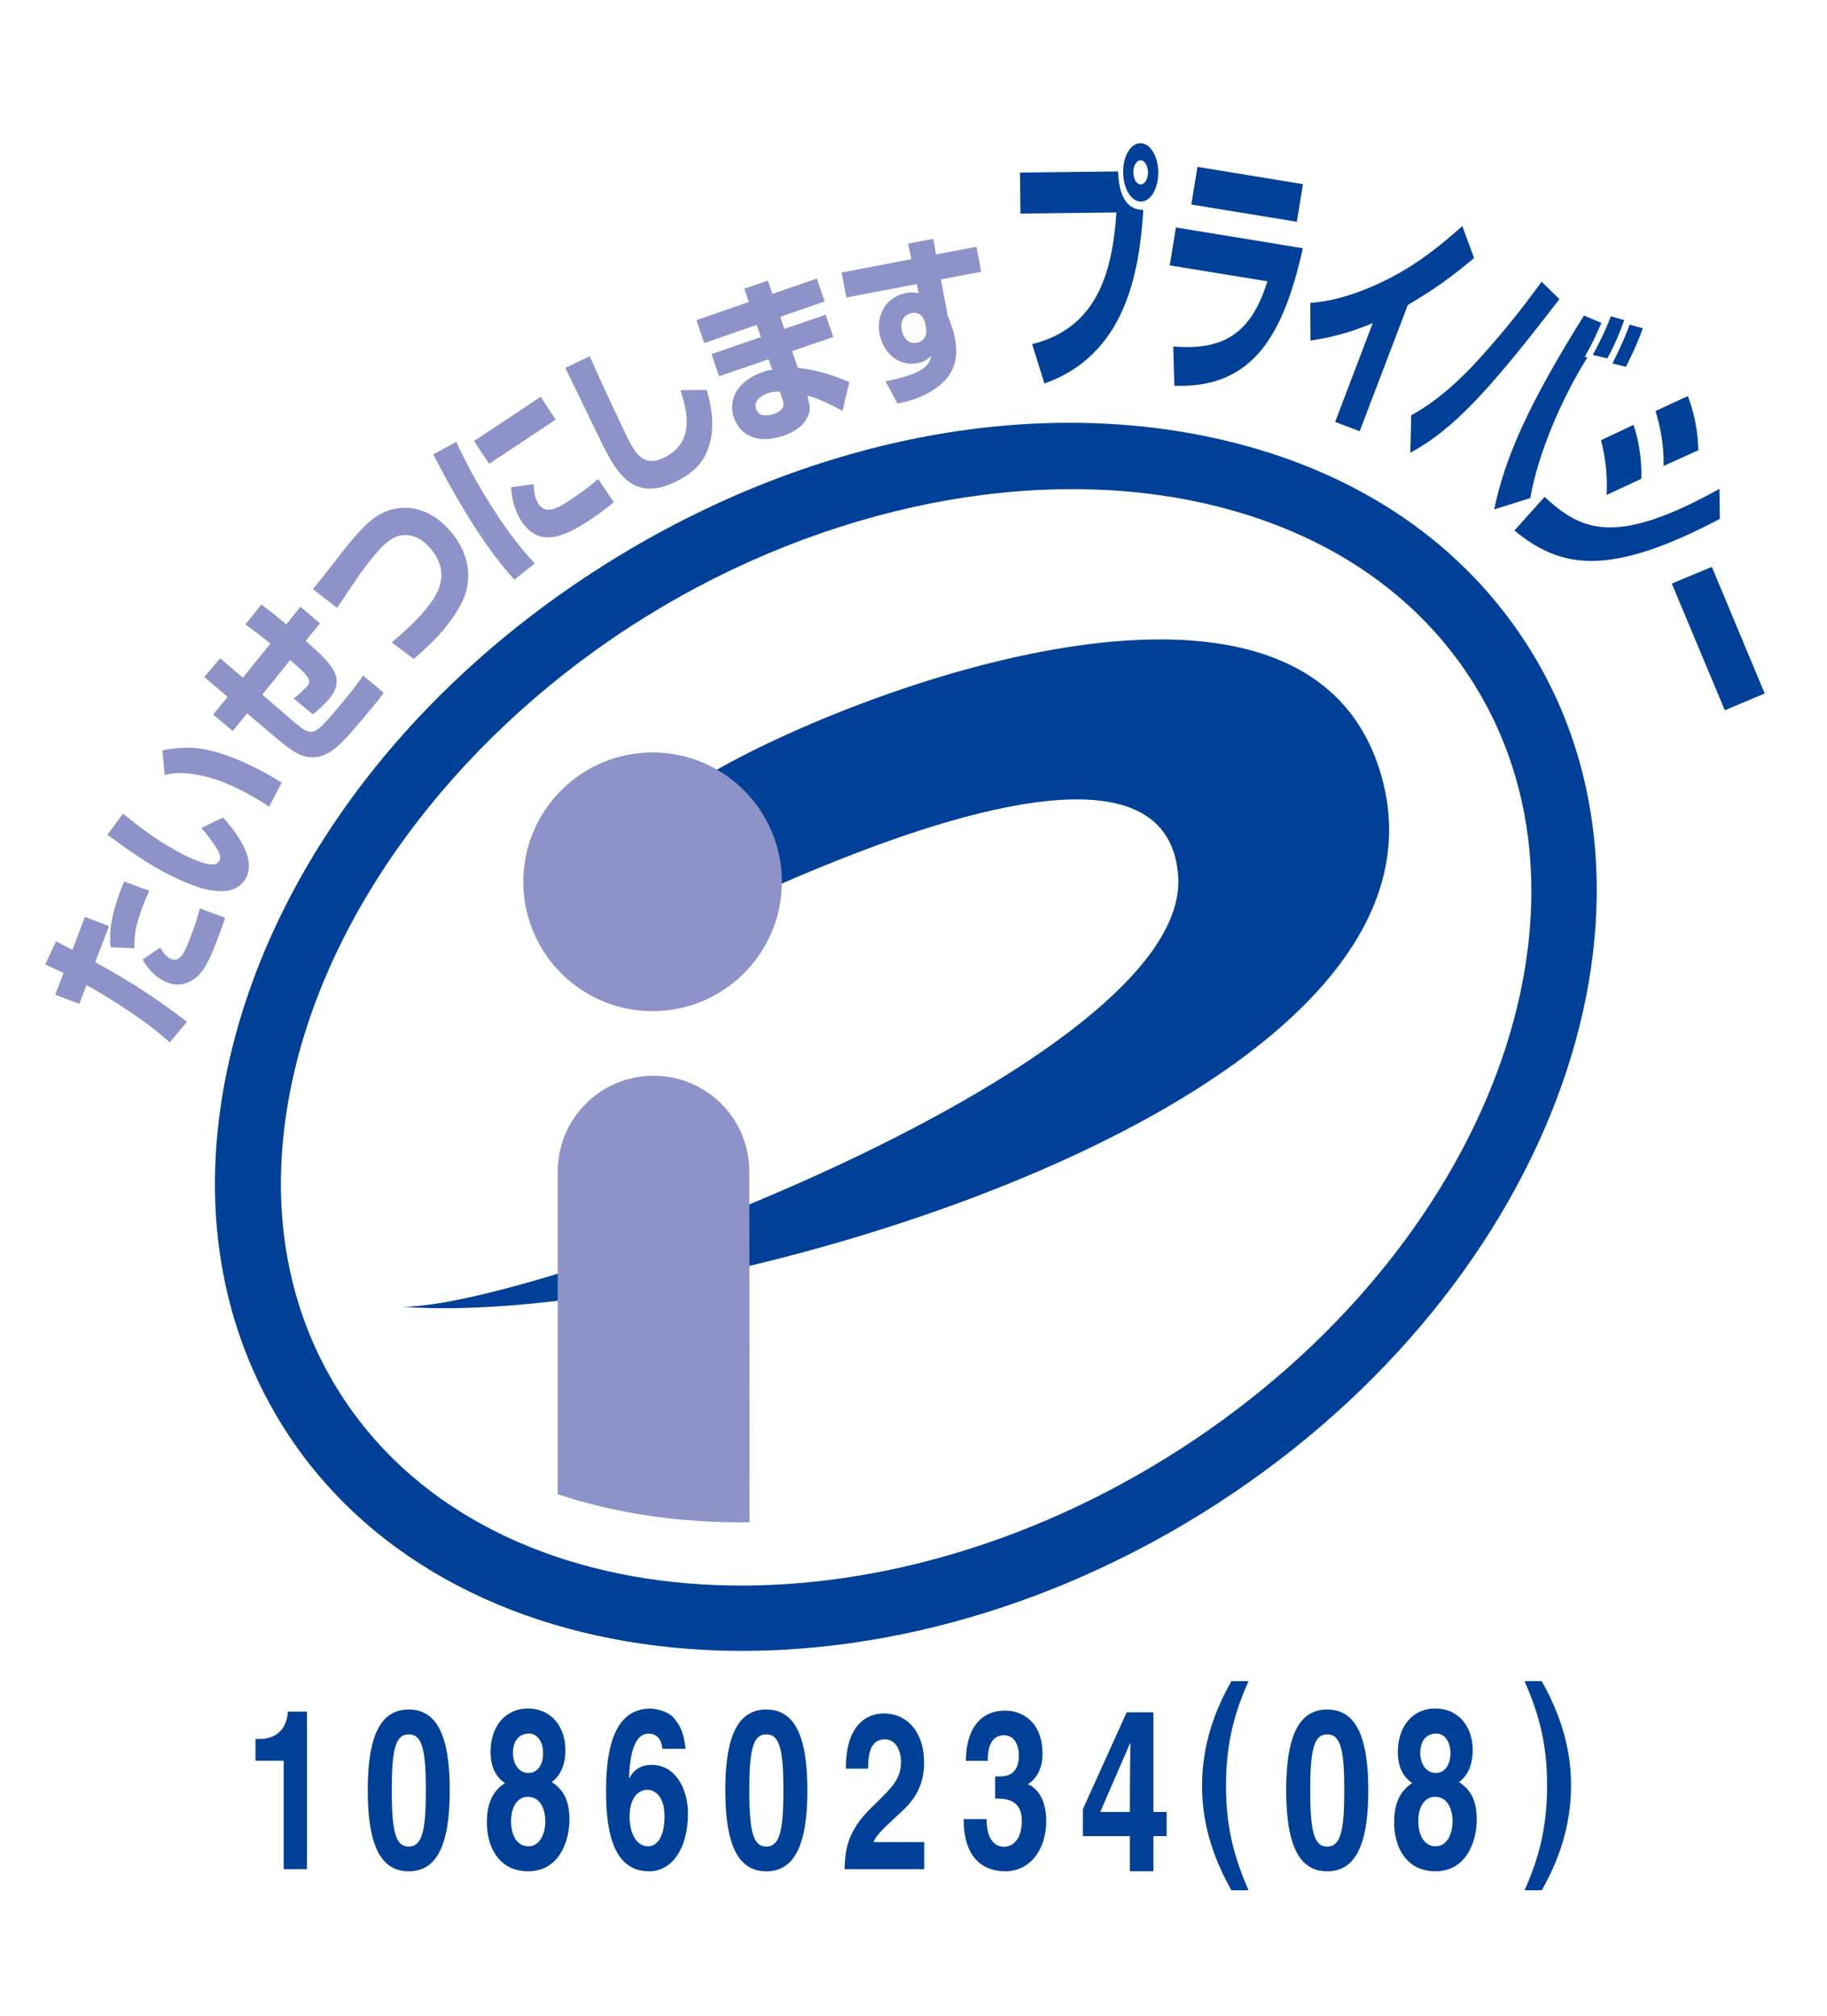 <?xml version="1.0" encoding="utf-8"?>
<!-- Generator: Adobe Illustrator 16.0.4, SVG Export Plug-In . SVG Version: 6.00 Build 0)  -->
<!DOCTYPE svg PUBLIC "-//W3C//DTD SVG 1.1//EN" "http://www.w3.org/Graphics/SVG/1.1/DTD/svg11.dtd">
<svg version="1.1" id="レイヤー_1" xmlns="http://www.w3.org/2000/svg" xmlns:xlink="http://www.w3.org/1999/xlink" x="0px"
	 y="0px" width="68px" height="75px" viewBox="0 0 68 75" enable-background="new 0 0 68 75" xml:space="preserve">
<g>
	<g>
		<path fill="#004098" d="M43.41,54.23c-11.667,7.223-25.504,6.079-30.843-2.547c-2.083-3.363-2.639-7.459-1.607-11.841
			c1.517-6.456,6.408-12.774,13.081-16.904c6.673-4.133,14.511-5.691,20.964-4.173c4.385,1.03,7.799,3.357,9.882,6.718
			C60.228,34.113,55.08,47.006,43.41,54.23L43.41,54.23z M45.564,16.378c-7.176-1.69-15.493-0.059-22.815,4.475
			C15.427,25.386,10.262,32.1,8.571,39.277c-1.182,5.034-0.522,9.768,1.906,13.697c6.054,9.776,21.406,11.274,34.226,3.34
			c12.816-7.934,18.32-22.344,12.268-32.119C54.537,20.265,50.596,17.563,45.564,16.378L45.564,16.378z"/>
		<path fill="#004098" d="M14.991,48.609c5.074,0,29.384-9.092,28.859-16.041c-0.494-6.586-14.542,0.076-19.063,2.312l0.56-5.382
			c3.079-2.466,22.755-11,25.992-0.888C55.314,41.039,25.59,49.426,14.991,48.609L14.991,48.609z"/>
		<path fill="#8D93C8" d="M24.289,37.613c2.656,0,4.812-2.155,4.812-4.812s-2.156-4.812-4.812-4.812
			c-2.658,0-4.812,2.155-4.812,4.812S21.631,37.613,24.289,37.613L24.289,37.613z"/>
		<path fill="#8D93C8" d="M27.897,56.626c0.005-4.533-0.008-12.919-0.008-13.048c0-1.971-1.596-3.564-3.563-3.564
			c-1.97,0-3.568,1.594-3.568,3.564v12.004C22.946,56.309,25.363,56.658,27.897,56.626L27.897,56.626z"/>
		<path fill="#8D93C8" d="M5.553,33.136c-0.072,0.172-0.146,0.329-0.24,0.575c-0.292,0.765-0.323,1.17-0.311,1.564l-0.885-0.04
			c-0.065-0.603,0.021-1.26,0.501-2.445L5.553,33.136L5.553,33.136z M5.964,35.247c0.073,0.134,0.206,0.352,0.403,0.427
			c0.318,0.121,0.484-0.187,0.691-0.733c0.147-0.377,0.285-0.761,0.38-1.15l0.94,0.348c-0.046,0.141-0.094,0.3-0.256,0.726
			c-0.311,0.811-0.504,1.232-0.827,1.499c-0.152,0.13-0.552,0.381-1.062,0.184c-0.416-0.158-0.715-0.49-0.927-0.855L5.964,35.247
			L5.964,35.247z M2.086,35.014c0.307,0.161,0.363,0.19,0.607,0.319l0.468-1.228l0.897,0.344l-0.513,1.341
			c1.535,0.848,2.275,1.365,3.416,2.217l-0.644,0.77c-0.873-0.82-2.397-1.747-3.098-2.137l-0.266,0.703l-0.898-0.342l0.311-0.806
			c-0.287-0.139-0.379-0.181-0.686-0.318L2.086,35.014L2.086,35.014z"/>
		<path fill="#8D93C8" d="M10.015,30.009c-0.107-0.072-0.215-0.146-0.386-0.248c-0.623-0.375-1.316-0.721-1.996-0.879
			c-0.504-0.121-1.031-0.184-1.503-0.052l-0.087-0.919c0.805-0.144,1.454-0.21,2.833,0.358c0.68,0.282,1.227,0.608,1.609,0.845
			L10.015,30.009L10.015,30.009z M4.579,30.267c0.512,0.417,1.043,0.821,1.61,1.167c0.379,0.228,0.933,0.531,1.362,0.659
			c0.176,0.052,0.488,0.132,0.605-0.058c0.089-0.145,0.004-0.318-0.089-0.476c-0.112-0.187-0.317-0.469-0.575-0.76l0.811-0.39
			c0.404,0.454,1.291,1.521,0.831,2.286C8.817,33.217,8.23,33.177,7.8,33.109c-0.6-0.105-1.517-0.543-2.177-0.943
			c-0.561-0.34-1.197-0.803-1.627-1.115L4.579,30.267L4.579,30.267z"/>
		<path fill="#8D93C8" d="M9.725,22.488c0.188,0.138,0.357,0.256,0.93,0.736l0.527-0.654l0.727,0.617l-0.528,0.651
			c0.965,0.863,1.525,1.383,0.863,2.166c-0.048,0.058-0.248,0.292-0.604,0.565l-0.709-0.586c0.29-0.225,0.506-0.459,0.506-0.459
			c0.189-0.223,0.009-0.41-0.635-0.972l-1.038,1.286l1.073,0.924c0.748,0.634,0.797,0.676,1.622-0.294
			c0.368-0.432,0.775-0.916,1.057-1.343l0.763,0.646c-0.194,0.281-0.559,0.71-0.851,1.054c-0.7,0.827-1.209,1.427-1.926,1.336
			c-0.264-0.034-0.525-0.116-1.176-0.671l-1.129-0.956l-0.532,0.658l-0.731-0.61l0.537-0.662l-0.869-0.735l0.591-0.7l0.846,0.724
			l1.025-1.269c-0.536-0.431-0.704-0.552-0.93-0.712L9.725,22.488L9.725,22.488z"/>
		<path fill="#8D93C8" d="M14.581,23.898c0.434-0.365,1.037-0.906,1.426-1.436c0.236-0.329,0.819-1.148-0.007-2.084
			c-0.25-0.286-0.495-0.414-0.717-0.457c-0.281-0.055-0.575-0.016-0.951,0.312c-0.316,0.28-0.807,0.917-1.151,1.435
			c-0.511,0.758-0.567,0.844-0.635,0.943l-0.9-0.698c0.223-0.264,0.371-0.455,0.748-0.938c0.76-0.994,1.063-1.307,1.359-1.567
			c0.887-0.778,2.096-0.694,2.986,0.322c0.868,0.983,0.768,2.01,0.493,2.591c-0.376,0.801-0.967,1.441-1.832,2.192L14.581,23.898
			L14.581,23.898z"/>
		<path fill="#8D93C8" d="M19.868,18.008c-0.012,0.44,0.138,0.679,0.185,0.748c0.245,0.372,0.661,0.18,1.12-0.124
			c0.343-0.227,0.785-0.543,1.091-0.813l0.582,0.858c-0.133,0.116-0.369,0.315-0.846,0.635c-0.791,0.521-1.867,1.173-2.582,0.09
			c-0.255-0.382-0.372-0.833-0.396-1.28L19.868,18.008L19.868,18.008z M20.124,14.761l0.559,0.847l-2.48,1.646l-0.561-0.849
			L20.124,14.761L20.124,14.761z M16.981,16.435c0.433,0.939,0.939,1.835,1.509,2.702c0.28,0.422,0.806,1.186,1.414,1.821
			l-0.755,0.604c-0.509-0.55-0.957-1.166-1.366-1.782c-0.608-0.922-1.146-1.892-1.657-2.877L16.981,16.435L16.981,16.435z"/>
		<path fill="#8D93C8" d="M21.946,13.251c0.423,0.962,1.336,2.891,1.412,3.042c0.367,0.744,0.694,1.057,1.373,0.721
			c1.129-0.558,0.858-1.693,0.595-2.502l0.979-0.005c0.096,0.339,0.354,1.23,0.088,2.074c-0.162,0.509-0.456,0.947-1.218,1.326
			c-1.557,0.769-2.19-0.238-2.771-1.417c-0.221-0.441-1.166-2.407-1.362-2.806L21.946,13.251L21.946,13.251z"/>
		<path fill="#8D93C8" d="M29.025,14.566c-0.122,0-0.266-0.004-0.449,0.06c-0.21,0.07-0.546,0.267-0.433,0.589
			c0.113,0.34,0.528,0.226,0.651,0.186c0.461-0.161,0.377-0.411,0.325-0.562L29.025,14.566L29.025,14.566z M27.871,11.232
			l-0.168-0.494l0.875-0.299l0.172,0.492l1.651-0.568l0.293,0.851l-1.654,0.57l0.154,0.45l1.533-0.527l0.287,0.828l-1.532,0.525
			l0.212,0.622c0.717,0.067,1.486,0.332,1.919,0.538l-0.257,1.069c-0.246-0.148-0.805-0.438-1.304-0.573l0.025,0.114
			c0.068,0.271,0.112,0.452-0.047,0.731c-0.125,0.215-0.321,0.457-0.862,0.644c-0.965,0.334-1.621-0.008-1.85-0.668
			c-0.251-0.738,0.197-1.396,1.083-1.702c0.181-0.062,0.244-0.069,0.34-0.074l-0.135-0.396l-1.84,0.631l-0.285-0.824l1.837-0.635
			l-0.153-0.45l-1.954,0.674l-0.292-0.852L27.871,11.232L27.871,11.232z"/>
		<path fill="#8D93C8" d="M34.431,12.013c-0.023-0.093-0.124-0.441-0.501-0.368c-0.091,0.015-0.462,0.131-0.368,0.631
			c0.04,0.209,0.19,0.542,0.567,0.47c0.272-0.052,0.389-0.278,0.336-0.555L34.431,12.013L34.431,12.013z M33.797,9.062l0.936-0.179
			l0.109,0.582l1.501-0.286l0.178,0.929l-1.502,0.287l0.258,1.36c0.08,0.193,0.199,0.482,0.27,0.851
			c0.18,0.946-0.213,1.468-0.676,1.806c-0.366,0.272-0.828,0.473-1.465,0.602l-0.447-0.833c0.216-0.041,0.807-0.16,1.18-0.342
			c0.45-0.23,0.486-0.439,0.514-0.61c-0.089,0.098-0.199,0.221-0.497,0.28c-0.737,0.137-1.291-0.409-1.42-1.085
			c-0.107-0.559,0.113-1.359,1.012-1.53c0.179-0.034,0.321-0.01,0.443,0.007l-0.07-0.334l-2.621,0.5l-0.177-0.929L33.92,9.64
			L33.797,9.062L33.797,9.062z"/>
		<path fill="#004098" d="M42.451,5.964c-0.15,0-0.271,0.205-0.268,0.444c0.004,0.253,0.125,0.455,0.277,0.451
			c0.15-0.001,0.271-0.205,0.267-0.457C42.725,6.164,42.6,5.962,42.451,5.964L42.451,5.964z M42.469,7.499
			c-0.366,0.002-0.66-0.476-0.666-1.083c-0.009-0.6,0.275-1.085,0.639-1.09c0.365-0.004,0.66,0.475,0.668,1.074
			C43.115,7.007,42.834,7.493,42.469,7.499L42.469,7.499z M41.615,6.378c0.037,1.148,0.486,1.433,0.938,1.427
			c-0.145,2.338-0.664,5.394-3.68,6.46l-0.458-1.463c2.366-0.595,2.981-2.561,3.138-4.9l-3.571,0.042L37.963,6.42L41.615,6.378
			L41.615,6.378z"/>
		<path fill="#004098" d="M48.492,9.234c-0.709,3.15-1.811,5.229-4.783,5.115l-0.041-1.463c2.004,0.178,2.938-0.616,3.504-2.421
			l-3.635-0.593l0.23-1.411L48.492,9.234L48.492,9.234z M48.496,6.85l-0.229,1.399L44.34,7.608l0.229-1.401L48.496,6.85L48.496,6.85
			z"/>
		<path fill="#004098" d="M50.607,16.041l-0.914-0.347l1.402-3.679c-1,0.432-1.797,0.572-2.318,0.654l-0.01-1.401
			c0.971-0.072,1.984-0.418,2.998-0.941c1.111-0.578,1.979-1.31,2.662-1.918l0.436,1.191c-0.777,0.653-1.441,1.143-2.465,1.744
			L50.607,16.041L50.607,16.041z"/>
		<path fill="#004098" d="M60.016,13.521c0.393-0.809,0.51-1.091,0.637-1.445l0.492,0.137c-0.217,0.605-0.486,1.145-0.629,1.432
			L60.016,13.521L60.016,13.521z M59.283,13.202c0.182-0.319,0.518-1.006,0.672-1.438l0.498,0.145
			c-0.088,0.257-0.347,0.925-0.63,1.422L59.283,13.202L59.283,13.202z M59.605,12.012c-0.26,0.585-0.309,0.703-0.623,1.261l0.1,0.02
			c-1,1.597-1.855,3.658-2.125,5.234l-1.344,0.421c0.412-1.973,1.309-3.96,3.342-7.211L59.605,12.012L59.605,12.012z M52.525,15.447
			c0.957-0.523,1.801-1.298,2.508-2.075c1.156-1.267,1.934-2.333,2.346-2.894l0.661,0.648c-2.597,3.377-3.921,4.83-5.548,5.717
			L52.525,15.447L52.525,15.447z"/>
		<path fill="#004098" d="M57.488,18.484c1.361,1.244,2.602,1.874,6.508-0.3l0.015,1.117c-4.188,2.211-5.954,1.817-7.646,0.433
			L57.488,18.484L57.488,18.484z M59.795,18.412c0.043-0.681-0.036-1.386-0.207-2.037l1.207-0.57
			c0.164,0.448,0.33,1.263,0.291,2.006L59.795,18.412L59.795,18.412z M61.918,17.333c0.018-0.74-0.109-1.414-0.301-2.044
			l1.201-0.556c0.215,0.534,0.385,1.292,0.391,2.016L61.918,17.333L61.918,17.333z"/>
		<polygon fill="#004098" points="65.682,25.796 64.196,26.42 62.223,21.707 63.713,21.086 65.682,25.796 		"/>
		<path fill="#004098" d="M9.509,64.687h0.124c0.838,0,1.059-0.583,1.08-1.021h0.713v5.864h-0.867v-4.036H9.509V64.687L9.509,64.687
			z"/>
		<path fill="#004098" d="M13.687,66.596c0,2.056,0.489,3.012,1.525,3.012s1.528-0.956,1.528-3.012c0-2.055-0.492-3.006-1.528-3.006
			S13.687,64.541,13.687,66.596L13.687,66.596z M14.581,66.596c0-1.514,0.134-2.082,0.632-2.082c0.499,0,0.637,0.568,0.637,2.082
			c0,1.51-0.138,2.092-0.637,2.092C14.714,68.688,14.581,68.105,14.581,66.596L14.581,66.596z"/>
		<path fill="#004098" d="M20.297,67.751c0,0.407-0.174,0.927-0.633,0.927c-0.399,0-0.642-0.373-0.642-0.932
			c0-0.637,0.307-0.91,0.623-0.91C20.133,66.836,20.297,67.34,20.297,67.751L20.297,67.751z M21.194,67.703
			c0-0.76-0.235-1.135-0.66-1.416c0.355-0.25,0.51-0.686,0.51-1.194c0-0.817-0.485-1.54-1.404-1.54
			c-0.778,0-1.381,0.605-1.381,1.613c0,0.552,0.187,0.927,0.537,1.16c-0.674,0.418-0.674,1.193-0.674,1.494
			c0,0.801,0.394,1.787,1.537,1.787C20.833,69.607,21.194,68.449,21.194,67.703L21.194,67.703z M19.664,65.951
			c-0.377,0-0.574-0.385-0.574-0.736c0-0.435,0.209-0.732,0.605-0.732c0.286,0,0.519,0.285,0.519,0.732
			C20.214,65.643,20.013,65.951,19.664,65.951L19.664,65.951z"/>
		<path fill="#004098" d="M54.064,67.751c0,0.407-0.172,0.927-0.631,0.927c-0.4,0-0.644-0.373-0.644-0.932
			c0-0.637,0.306-0.91,0.622-0.91C53.902,66.836,54.064,67.34,54.064,67.751L54.064,67.751z M54.963,67.703
			c0-0.76-0.236-1.135-0.66-1.416c0.354-0.25,0.51-0.686,0.51-1.194c0-0.817-0.484-1.54-1.404-1.54
			c-0.779,0-1.381,0.605-1.381,1.613c0,0.552,0.188,0.927,0.535,1.16c-0.672,0.418-0.672,1.193-0.672,1.494
			c0,0.801,0.393,1.787,1.537,1.787C54.602,69.607,54.963,68.449,54.963,67.703L54.963,67.703z M53.434,65.951
			c-0.377,0-0.574-0.385-0.574-0.736c0-0.435,0.207-0.732,0.605-0.732c0.285,0,0.52,0.285,0.52,0.732
			C53.984,65.643,53.781,65.951,53.434,65.951L53.434,65.951z"/>
		<path fill="#004098" d="M25.518,65.051c-0.081-0.625-0.17-0.797-0.41-1.113c-0.218-0.293-0.722-0.383-0.904-0.383
			c-1.532,0-1.646,1.97-1.646,3.094c0,1.467,0.262,2.959,1.603,2.959c0.854,0,1.445-0.858,1.445-2.146
			c0-0.879-0.435-1.812-1.353-1.812c-0.489,0-0.707,0.271-0.828,0.488l-0.013-0.018c0.03-0.764,0.164-1.633,0.729-1.633
			c0.323,0,0.485,0.23,0.511,0.566L25.518,65.051L25.518,65.051z M24.733,67.562c0,0.796-0.294,1.116-0.609,1.116
			c-0.417,0-0.691-0.453-0.691-1.092c0-0.736,0.337-1.01,0.666-1.01C24.37,66.576,24.733,66.814,24.733,67.562L24.733,67.562z"/>
		<path fill="#004098" d="M26.996,66.596c0,2.056,0.489,3.012,1.525,3.012c1.038,0,1.529-0.956,1.529-3.012
			c0-2.055-0.491-3.006-1.529-3.006C27.485,63.59,26.996,64.541,26.996,66.596L26.996,66.596z M27.889,66.596
			c0-1.514,0.136-2.082,0.632-2.082c0.499,0,0.636,0.568,0.636,2.082c0,1.51-0.137,2.092-0.636,2.092
			C28.025,68.688,27.889,68.105,27.889,66.596L27.889,66.596z"/>
		<path fill="#004098" d="M31.481,65.789c0-1.891,1.033-2.053,1.416-2.053c0.834,0,1.497,0.654,1.497,1.827
			c0,0.996-0.487,1.507-0.906,1.888c-0.579,0.541-0.878,0.801-0.974,1.072h1.885v1.007h-2.967c0.031-0.673,0.067-1.386,1.007-2.296
			c0.784-0.762,1.095-1.057,1.095-1.711c0-0.383-0.182-0.824-0.598-0.824c-0.599,0-0.619,0.662-0.627,1.09H31.481L31.481,65.789z"/>
		<path fill="#004098" d="M37.039,66.08h0.137c0.264,0,0.746-0.031,0.746-0.787c0-0.213-0.076-0.746-0.559-0.746
			c-0.6,0-0.6,0.746-0.6,0.952h-0.812c0-1.091,0.469-1.868,1.469-1.868c0.598,0,1.383,0.393,1.383,1.62
			c0,0.592-0.283,0.96-0.535,1.106v0.019c0.154,0.054,0.672,0.36,0.672,1.354c0,1.1-0.623,1.877-1.521,1.877
			c-0.423,0-1.552-0.121-1.552-1.941h0.859l-0.006,0.008c0,0.311,0.061,1.02,0.654,1.02c0.35,0,0.658-0.312,0.658-0.963
			c0-0.797-0.592-0.831-0.994-0.831V66.08L37.039,66.08z"/>
		<path fill="#004098" d="M43.422,67.399H42.93v-3.706h-0.996l-1.631,3.607v1h1.752v1.307h0.875v-1.307h0.492V67.399L43.422,67.399z
			 M40.951,67.399l1.109-2.554h0.011c0,0.182-0.017,1.111-0.017,2.554H40.951L40.951,67.399z"/>
		<path fill="#004098" d="M45.832,70.313c-0.553-0.991-1.092-2.265-1.092-3.874c0-1.611,0.516-2.883,1.092-3.904h0.637
			c-0.477,1.08-0.838,2.195-0.838,3.904s0.387,2.822,0.838,3.874H45.832L45.832,70.313z"/>
		<path fill="#004098" d="M47.871,66.596c0,2.056,0.49,3.012,1.525,3.012c1.039,0,1.531-0.956,1.531-3.012
			c0-2.055-0.492-3.006-1.531-3.006C48.361,63.59,47.871,64.541,47.871,66.596L47.871,66.596z M48.766,66.596
			c0-1.514,0.137-2.082,0.631-2.082c0.5,0,0.637,0.568,0.637,2.082c0,1.51-0.137,2.092-0.637,2.092
			C48.902,68.688,48.766,68.105,48.766,66.596L48.766,66.596z"/>
		<path fill="#004098" d="M57.384,62.535c0.548,0.989,1.089,2.26,1.089,3.87c0,1.612-0.512,2.884-1.089,3.908h-0.64
			c0.477-1.083,0.838-2.198,0.838-3.908s-0.386-2.825-0.838-3.87H57.384L57.384,62.535z"/>
	</g>
</g>
</svg>
